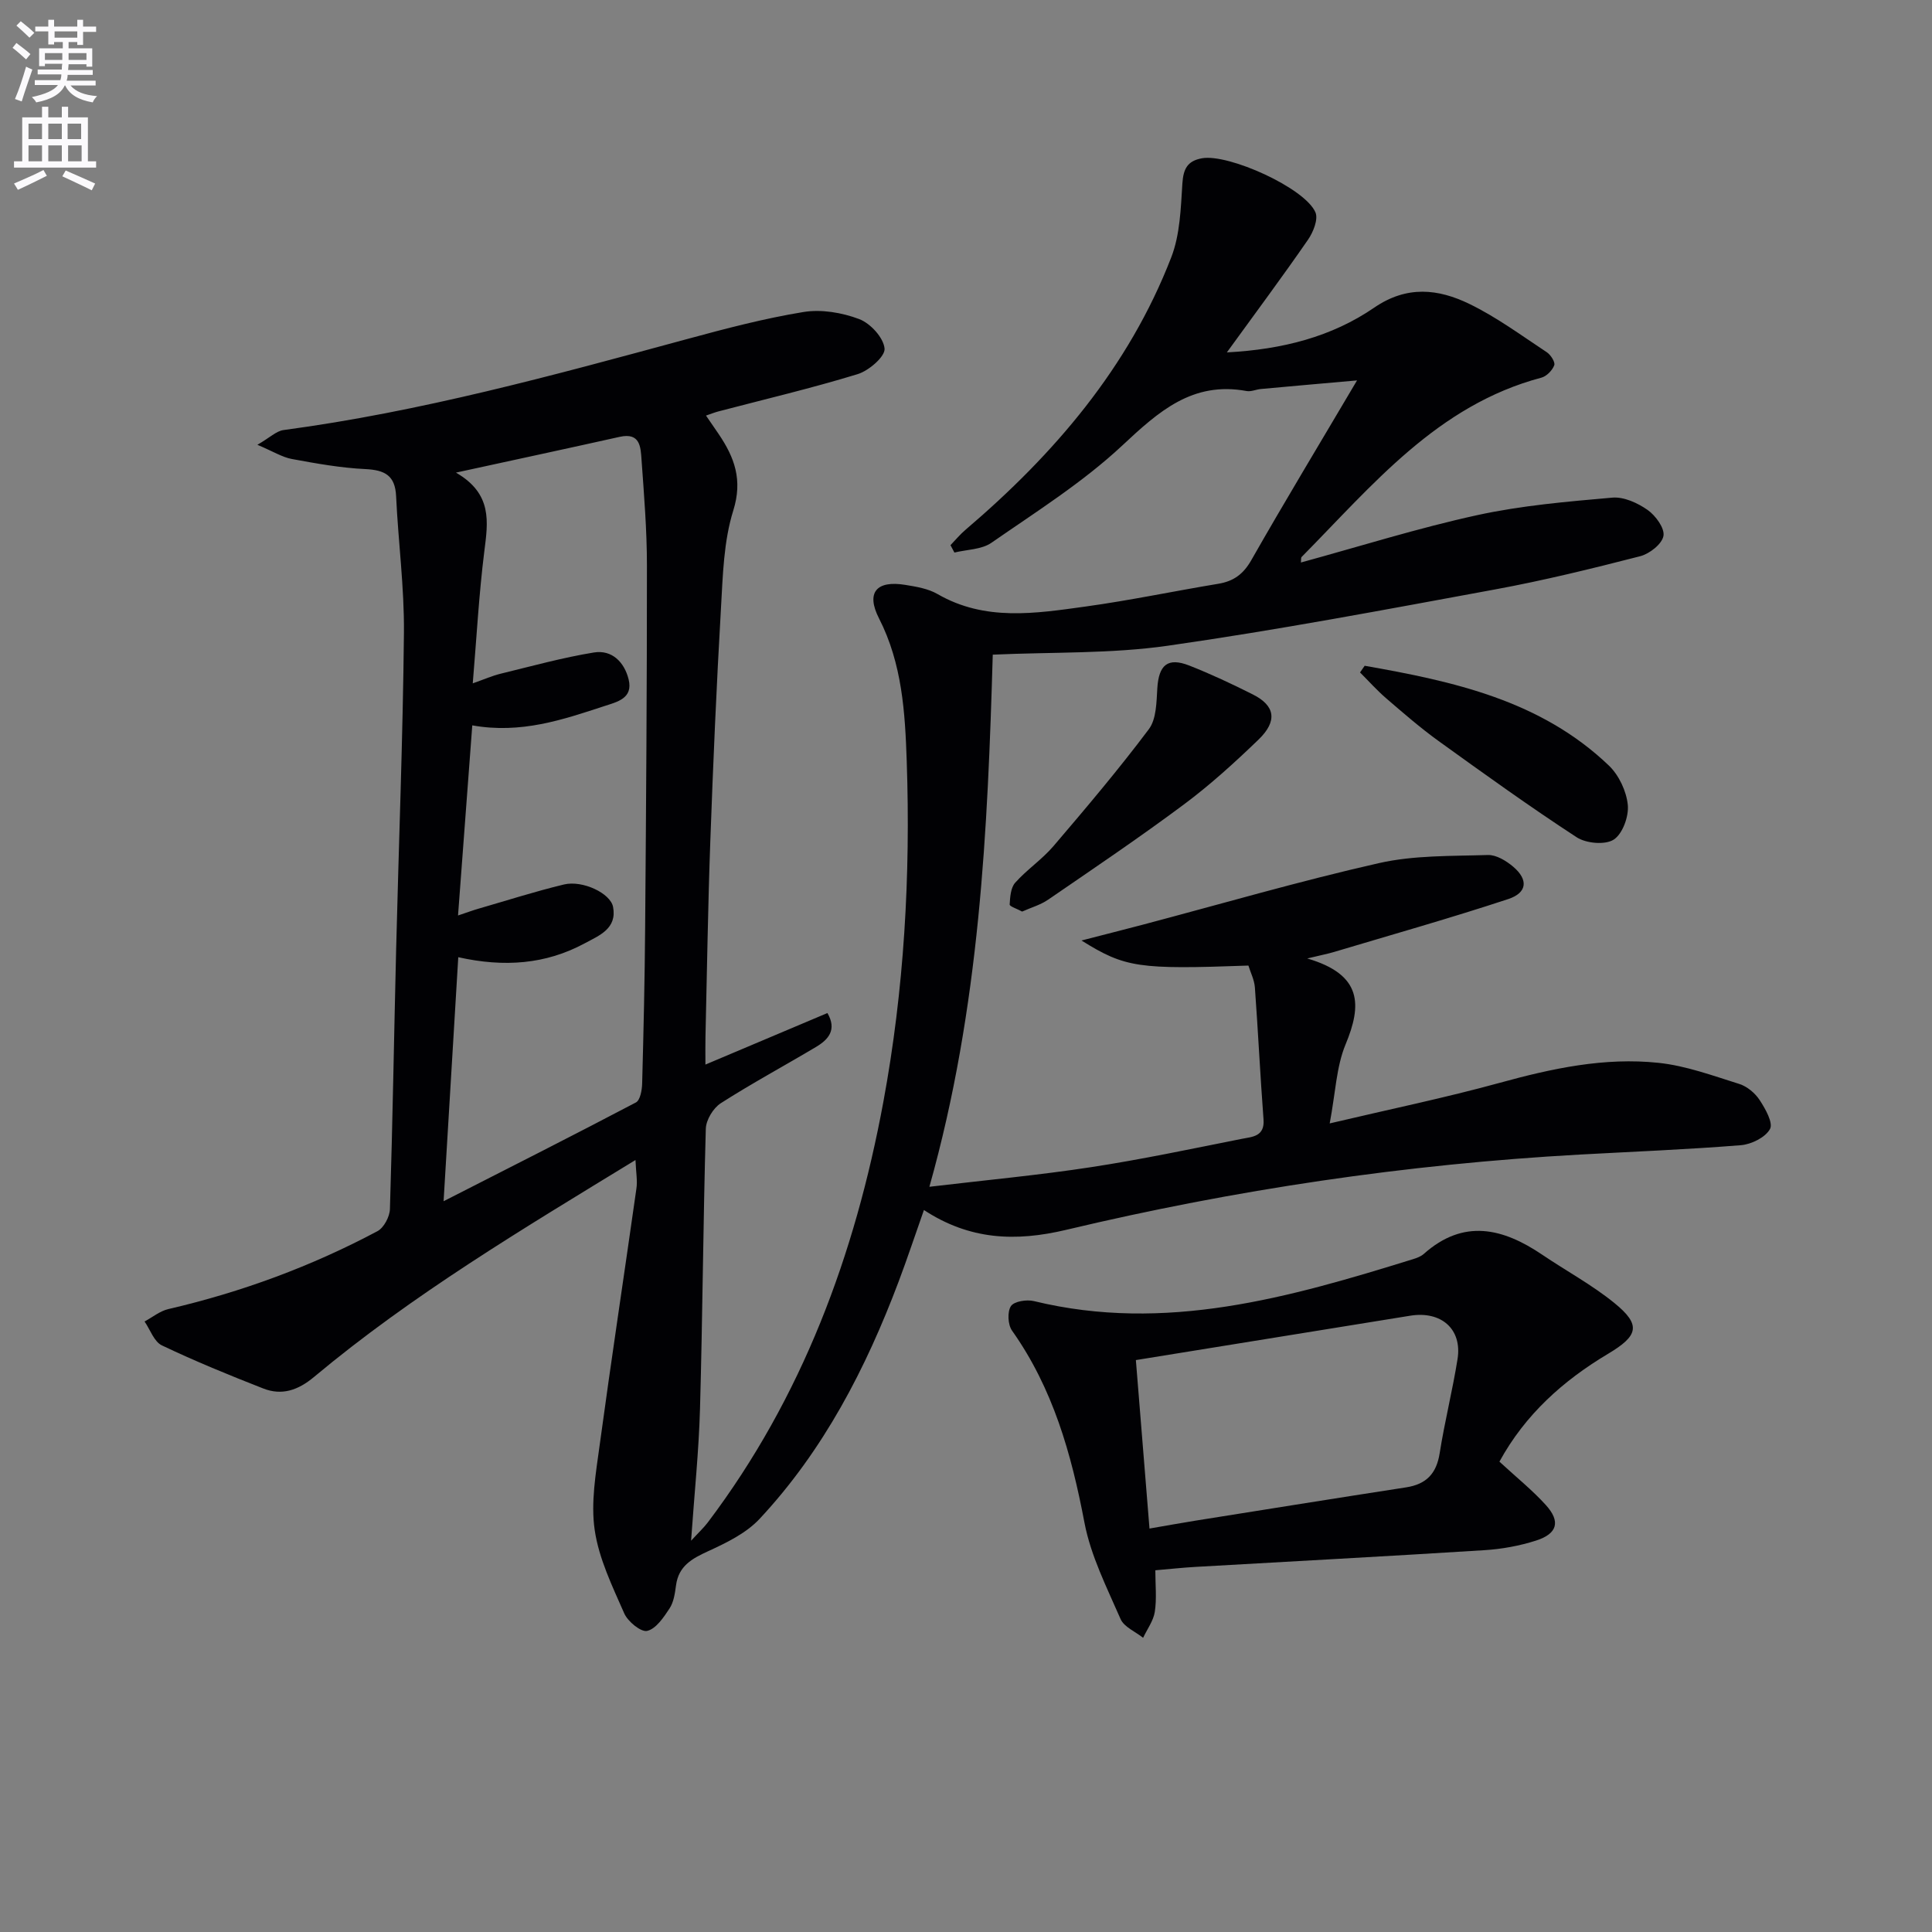 <svg enable-background="new 0 0 400 400" viewBox="0 0 400 400" xmlns="http://www.w3.org/2000/svg"><rect x="0" y="0" width="400" height="400" fill="#808080" stroke="none"/><path d="m2.6 9.9.8-1c.9.7 1.9 1.4 2.9 2.3l-.9 1.1c-1.1-1-2-1.8-2.8-2.4zm.5 10.6c.9-2.1 1.6-4.3 2.3-6.7.4.2.8.4 1.3.6-.7 2.1-1.5 4.3-2.2 6.6zm.3-15.2.9-.9c1 .8 2 1.6 2.8 2.4l-1 1c-.9-.9-1.8-1.7-2.7-2.5zm12.6-1.2h1.2v1.4h2.7v1.1h-2.7v2.7h-1.2v-.6h-1.8v1.3h4.9v3.8h-1.2v-.5h-3.7c0 .4-.1.9-.1 1.2h5.1v1h-5.2c0 .5-.1.9-.2 1.2h6v1h-5.2c1.1 1.3 2.9 2 5.5 2.2-.4.4-.7.8-.9 1.3-2.9-.5-4.8-1.6-5.7-3.5h-.1c-.8 1.7-2.7 2.9-5.9 3.5-.2-.4-.6-.8-.9-1.1 2.8-.6 4.6-1.4 5.4-2.5h-4.8v-1h5.3c.1-.3.2-.7.2-1.2h-4.9v-1h5c0-.4 0-.8.1-1.2h-3.6v.5h-1.2v-3.7h4.9v-1.3h-1.8v.5h-1.2v-2.7h-2.7v-1h2.7v-1.4h1.2v1.4h4.8zm-6.7 8.3h3.6c0-.4 0-.9 0-1.4h-3.6zm1.9-4.6h4.8v-1.3h-4.7v1.3zm6.7 3.2h-3.7v1.4h3.7z" fill="#fbfafc"/><path d="m8.7 22.1h1.3v2.2h2.8v-2.2h1.3v2.2h4.1v9.1h1.7v1.3h-17v-1.3h1.7v-9.1h4.1zm.3 13.1.7 1.2c-1.8.9-3.8 1.9-6 2.9-.2-.4-.5-.8-.8-1.3 2.3-1 4.4-1.9 6.1-2.8zm-3.1-6.4h2.8v-3.2h-2.8zm0 4.6h2.8v-3.3h-2.8zm4.1-4.6h2.8v-3.2h-2.8zm0 4.6h2.8v-3.3h-2.8zm3.6 1.9c2.1.9 4.1 1.8 6.1 2.7l-.7 1.4c-2.2-1.1-4.2-2-6.1-2.9zm3.2-9.7h-2.8v3.2h2.8zm-2.7 7.8h2.8v-3.3h-2.8z" fill="#fbfafc"/><g fill="#010104"><path d="m131.57 240.17c-23.47 14.34-46.18 27.89-66.55 44.91-3.29 2.75-6.64 3.91-10.52 2.39-7.08-2.77-14.12-5.65-20.98-8.92-1.62-.77-2.42-3.25-3.59-4.95 1.64-.88 3.18-2.17 4.93-2.57 15.13-3.51 29.59-8.84 43.29-16.13 1.33-.71 2.53-2.99 2.58-4.57.56-17.97.85-35.95 1.29-53.92.54-21.79 1.39-43.57 1.61-65.35.09-9.44-1.18-18.88-1.62-28.33-.2-4.31-2.35-5.41-6.34-5.61-5.11-.24-10.2-1.16-15.25-2.09-1.99-.37-3.84-1.55-7.13-2.94 2.59-1.5 3.92-2.85 5.4-3.05 28.39-3.79 55.92-11.34 83.48-18.82 7.99-2.17 16.03-4.29 24.17-5.62 3.71-.61 7.99.12 11.54 1.46 2.33.88 5.06 3.86 5.26 6.11.15 1.64-3.25 4.58-5.57 5.29-9.5 2.91-19.19 5.19-28.8 7.71-.77.2-1.52.5-2.6.87 1.01 1.47 1.83 2.66 2.64 3.85 3.26 4.83 4.99 9.46 3.01 15.8-2 6.38-2.16 13.42-2.55 20.2-.93 16.11-1.63 32.23-2.21 48.35-.49 13.47-.68 26.95-1 40.43-.04 1.64-.01 3.27-.01 5.74 8.72-3.68 16.9-7.14 25.26-10.67 2 3.45.22 5.48-2.33 7-6.57 3.92-13.32 7.55-19.75 11.67-1.56 1-3.05 3.46-3.1 5.29-.55 19.3-.66 38.62-1.2 57.92-.24 8.76-1.16 17.51-1.85 27.37 1.61-1.75 2.65-2.71 3.48-3.81 19.54-25.89 30.46-55.4 36.32-87 4.32-23.32 5.65-46.89 4.85-70.55-.34-10.09-.94-20.21-5.74-29.6-2.74-5.36-.53-7.91 5.42-6.94 2.28.37 4.74.77 6.69 1.9 9.85 5.69 20.29 4.02 30.63 2.59 9.2-1.27 18.31-3.19 27.48-4.71 3.16-.52 5.18-1.96 6.85-4.88 6.89-12.1 14.1-24.02 21.9-37.23-7.59.67-13.76 1.21-19.92 1.78-.99.09-2.02.59-2.94.42-11.21-2.07-18.21 4.23-25.77 11.3-8.17 7.63-17.83 13.71-27.07 20.12-2.04 1.41-5.08 1.39-7.66 2.02-.27-.51-.54-1.02-.81-1.53 1.04-1.08 2-2.25 3.14-3.21 18.36-15.65 33.75-33.61 42.56-56.37 1.83-4.71 1.98-10.17 2.31-15.32.2-3.02 1.05-4.66 4.05-5.2 5.49-.99 21.34 6.15 23.5 11.2.61 1.43-.46 4.1-1.54 5.66-5.27 7.63-10.81 15.07-16.8 23.33 11.51-.61 21.7-3.23 30.51-9.27 6.77-4.64 13.26-3.89 19.69-.77 5.64 2.73 10.77 6.53 16.03 10 .82.54 1.79 2.06 1.55 2.7-.39 1.06-1.58 2.28-2.66 2.57-21.55 5.71-34.96 22.27-49.64 37.12-.17.17-.09.59-.15 1.15 12.21-3.34 24.22-7.12 36.48-9.8 9.16-2 18.62-2.81 27.99-3.63 2.38-.21 5.25 1.1 7.31 2.55 1.65 1.16 3.57 3.78 3.28 5.38-.3 1.68-2.88 3.7-4.82 4.2-9.96 2.56-19.96 5.02-30.07 6.88-22.53 4.15-45.05 8.41-67.72 11.65-11.74 1.68-23.78 1.29-36.25 1.85-1.05 36.02-2.64 72.98-13.12 110.17 11.73-1.39 22.62-2.4 33.4-4.05 10.49-1.6 20.89-3.81 31.31-5.88 2.1-.42 4.74-.44 4.47-4-.69-9.11-1.12-18.24-1.79-27.35-.12-1.57-.9-3.08-1.34-4.52-22.75.82-25.5.46-34.56-5.19 4.85-1.25 8.68-2.22 12.49-3.22 16.35-4.32 32.6-9.07 49.09-12.8 7.28-1.65 15.02-1.44 22.57-1.68 1.74-.05 3.8 1.21 5.24 2.43 3.14 2.67 2.92 5.38-1.03 6.69-11.94 3.94-24.05 7.36-36.09 10.96-1.23.37-2.5.61-5.53 1.34 11.43 3.34 11.33 9.63 7.93 17.81-1.91 4.61-2.07 9.95-3.28 16.34 12.45-2.94 23.9-5.3 35.15-8.39 10.83-2.98 21.73-5.34 32.94-4.15 5.67.6 11.21 2.65 16.71 4.37 1.62.51 3.28 1.9 4.22 3.34 1.18 1.8 2.83 4.72 2.14 5.99-.95 1.74-3.85 3.17-6.02 3.35-11.1.89-22.23 1.33-33.35 1.94-35.91 1.99-71.38 7.26-106.33 15.58-10.51 2.5-20.01 2.11-29.47-4.1-1.83 5.19-3.43 10.02-5.22 14.77-6.79 18.03-15.56 34.99-28.81 49.18-2.78 2.97-6.85 4.95-10.65 6.69-3.36 1.54-6.12 3.06-6.65 7.09-.22 1.63-.47 3.44-1.33 4.75-1.22 1.85-2.8 4.23-4.64 4.66-1.28.3-4.01-1.94-4.75-3.63-2.45-5.59-5.24-11.3-6.11-17.23-.84-5.69.23-11.76 1.02-17.58 2.41-17.73 5.1-35.42 7.61-53.13.25-1.61-.08-3.25-.19-5.92zm-36.74-50.63c2.07-.69 3.15-1.1 4.25-1.41 5.89-1.7 11.74-3.58 17.69-5.01 3.84-.92 9.62 1.81 10.16 4.65.85 4.5-2.86 5.91-5.88 7.54-8.07 4.35-16.66 4.99-26.17 2.87-1 16.57-1.97 32.76-3.04 50.52 13.98-7.13 26.95-13.68 39.82-20.45.88-.46 1.25-2.53 1.29-3.87.29-10.8.54-21.61.62-32.41.2-24.97.38-49.94.37-74.92 0-7.3-.6-14.61-1.12-21.9-.18-2.56-.26-5.65-4.5-4.71-10.77 2.4-21.56 4.72-33.92 7.41 7.6 4.39 6.64 10.22 5.87 16.32-1.11 8.84-1.59 17.76-2.39 27.31 2.39-.84 4.05-1.58 5.79-2 6.41-1.56 12.79-3.33 19.29-4.39 3.75-.61 6.31 2.01 7.19 5.57.97 3.94-2.38 4.66-5 5.52-8.64 2.83-17.28 5.8-27.37 4-.98 13.04-1.93 25.86-2.95 39.36z"/><path d="m310.44 302.62c3.58 3.3 6.84 5.92 9.61 8.98 3.09 3.41 2.41 5.94-2.03 7.36-3.44 1.1-7.12 1.77-10.73 1.99-19.92 1.26-39.85 2.31-59.78 3.46-2.64.15-5.27.44-8.31.7 0 3.03.31 5.87-.11 8.6-.29 1.87-1.58 3.59-2.42 5.38-1.6-1.28-3.95-2.23-4.67-3.89-2.84-6.52-6.17-13.08-7.48-19.98-2.7-14.21-6.51-27.76-14.99-39.73-.87-1.22-1-3.9-.23-5.07.66-1 3.27-1.41 4.77-1.04 27.23 6.62 52.88-.75 78.47-8.68.79-.24 1.64-.56 2.24-1.09 8.25-7.34 16.37-5.35 24.53.17 4.95 3.35 10.28 6.22 14.9 9.97 5.66 4.59 4.98 6.81-1.31 10.56-9.23 5.51-17.11 12.52-22.46 22.31zm-75.27-21.03c.94 11.65 1.87 23.12 2.82 34.88 3.38-.58 6.43-1.14 9.49-1.63 14.55-2.32 29.09-4.65 43.65-6.9 4.19-.65 6.28-2.86 6.94-7.08 1.03-6.53 2.66-12.96 3.7-19.49.98-6.17-3.35-10-9.78-8.97-18.79 3.03-37.57 6.08-56.82 9.19z"/><path d="m211.62 188.73c-1.08-.59-2.6-1.07-2.58-1.46.09-1.54.21-3.46 1.14-4.51 2.42-2.72 5.56-4.81 7.92-7.57 6.76-7.92 13.5-15.88 19.75-24.21 1.58-2.1 1.58-5.6 1.76-8.48.3-4.84 2.15-6.46 6.63-4.7 4.47 1.76 8.84 3.81 13.13 5.97 4.65 2.33 5.18 5.51 1.18 9.37-4.9 4.72-9.97 9.34-15.42 13.4-9.18 6.84-18.68 13.25-28.13 19.73-1.59 1.09-3.55 1.64-5.38 2.46z"/><path d="m282.54 137.84c18.33 3.22 36.44 7.14 50.58 20.68 2.07 1.99 3.62 5.3 3.9 8.14.23 2.38-1.09 6.01-2.93 7.18-1.79 1.14-5.71.78-7.67-.5-9.72-6.34-19.16-13.13-28.58-19.92-3.77-2.72-7.29-5.78-10.82-8.82-1.93-1.66-3.64-3.58-5.44-5.38.31-.46.64-.92.96-1.38z"/></g></svg>